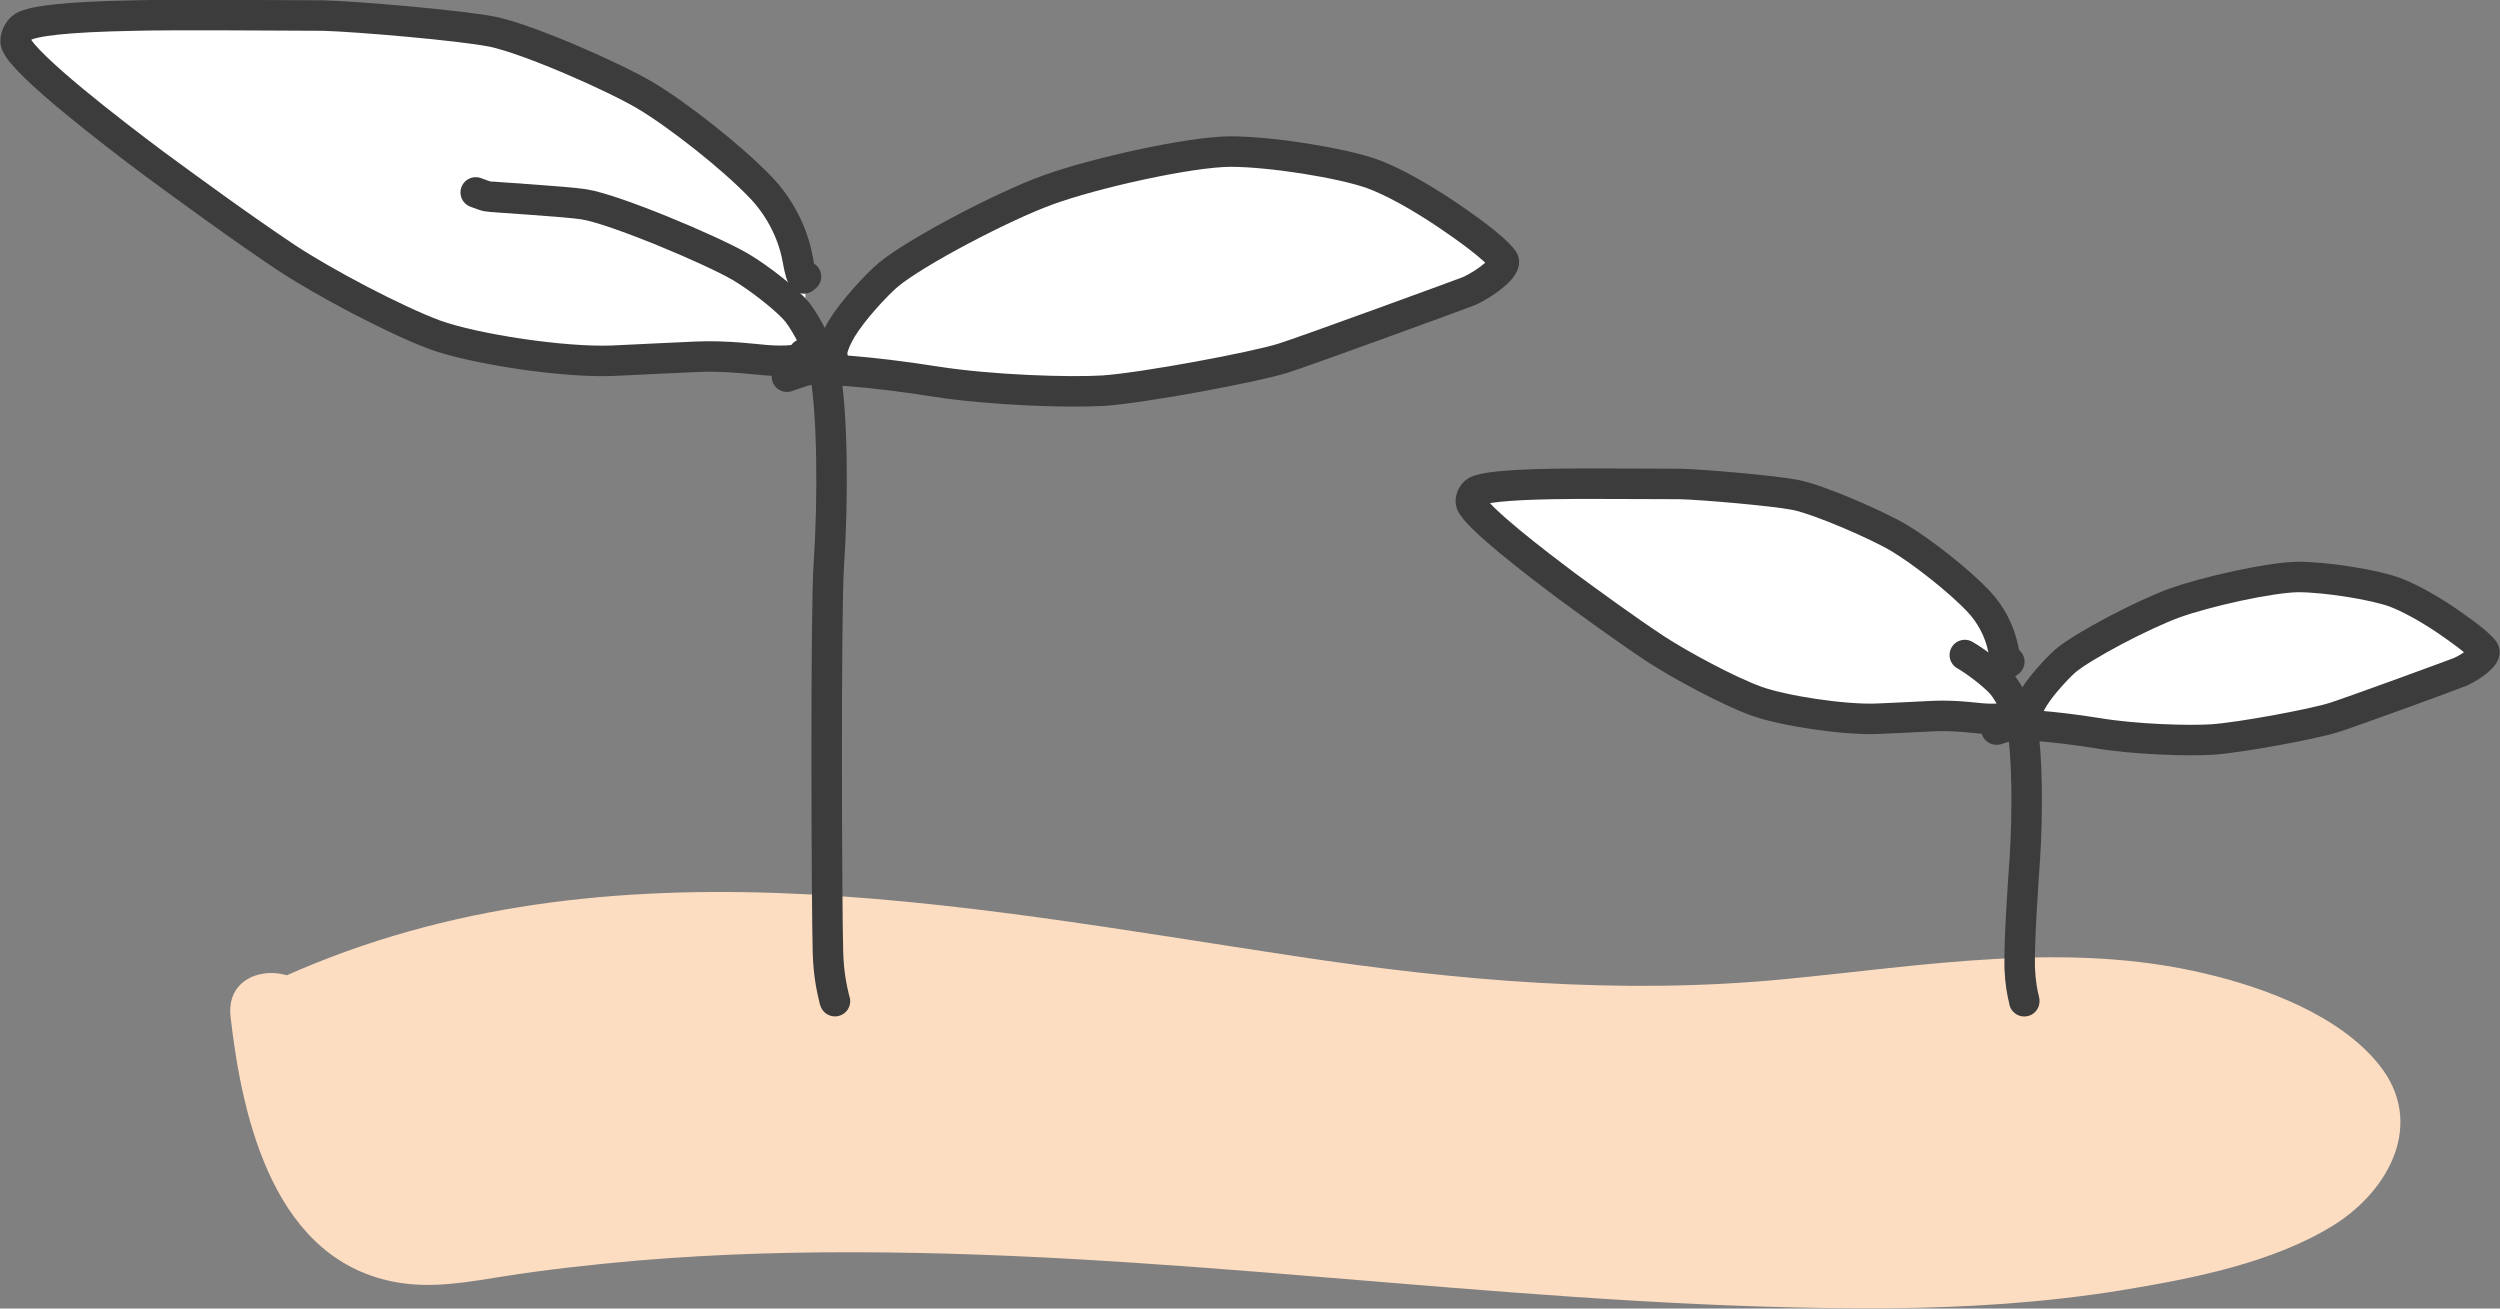 <?xml version="1.0" encoding="UTF-8"?><svg id="b" xmlns="http://www.w3.org/2000/svg" viewBox="0 0 81.98 42.91"><rect x="0" y="0" width="81.98" height="42.91" fill="#808080" stroke="none"/><defs><style>.d{fill:none;}.d,.e{stroke:#3c3c3c;stroke-linecap:round;stroke-linejoin:round;}.f{fill:#fcddc1;}.e{fill:#fff;}</style></defs><g id="c"><g><g><path class="f" d="M9.58,33.53c7.14-3.43,15.47-3.2,23.32-2.13,7.85,1.06,15.69,2.88,23.59,2.37,6.64-.43,13.96-2.35,19.5,1.35,.5,.33,1,.74,1.17,1.32,.39,1.32-1.07,2.4-2.35,2.91-4.78,1.89-10.03,2.14-15.17,2.04-14.64-.29-29.36-3.26-43.82-.93-.85,.14-1.72,.29-2.57,.13-2.95-.55-3.89-4.26-4.21-7.24"/><path class="f" d="M10.34,34.83c8.26-3.88,17.77-2.71,26.48-1.34,4.76,.75,9.53,1.58,14.35,1.81,4.47,.21,8.81-.45,13.25-.79,1.97-.15,4-.23,5.96,.08,.95,.15,1.89,.38,2.78,.73,.63,.24,2.14,.77,2.45,1.42,.52,1.07-4.37,2.17-5.08,2.33-2.23,.5-4.51,.71-6.79,.79-9.67,.33-19.32-1.1-28.96-1.6-5.44-.28-10.91-.32-16.32,.33-1.3,.15-2.61,.45-3.91,.54-.93,.07-1.7-.1-2.33-.81-1.15-1.3-1.47-3.32-1.66-4.98-.21-1.9-3.22-1.92-3,0,.39,3.43,1.46,8.05,5.51,8.72,1.15,.19,2.27-.02,3.41-.2,1.45-.23,2.91-.39,4.38-.52,2.71-.23,5.43-.3,8.15-.27,11,.11,21.92,1.9,32.92,1.83,2.56-.02,5.11-.18,7.64-.59,2.3-.38,4.97-.89,6.98-2.15,1.81-1.14,2.99-3.35,1.46-5.25-1.3-1.62-3.73-2.52-5.68-2.98-4.55-1.09-9.24-.26-13.82,.18-5.39,.52-10.73,.05-16.07-.76-11.15-1.68-22.92-4.13-33.6,.89-1.75,.82-.22,3.41,1.51,2.59h0Z"/></g><g><path class="e" d="M26.43,9.07l-.07,.06c-.07-.02-.13-.22-.21-.67-.17-.9-.63-1.71-1.18-2.29-.96-1.01-2.75-2.41-3.81-3.04-1.01-.6-3.81-1.84-5.01-2.09-1.06-.21-4.45-.5-5.56-.53-1.58-.01-5.15-.03-6.14,0-2.31,.04-3.35,.18-3.68,.36-.17,.1-.31,.4-.24,.57,.28,.7,3.19,2.93,4.5,3.91,1.1,.81,2.92,2.14,4.39,3.12,1.22,.8,3.52,2.02,4.84,2.51,1.3,.47,4.2,.91,5.81,.85,.76-.04,2.14-.1,2.76-.13,.98-.05,2.09,.1,2.27,.11,.7,.06,1.3-.01,1.27-.14,0-.02-.01-.04-.02-.06"/><path class="d" d="M15.6,6.31c.19,.07,.32,.12,.39,.13,.08,.02,2.62,.17,3.16,.26,1.01,.16,4.19,1.5,5.13,2.05,.66,.39,1.56,1.11,1.86,1.48,.34,.44,.77,1.28,.9,1.9,.27,1.39,.28,4.29,.14,6.37-.11,1.49-.07,11.44-.03,12.72,.02,.71,.12,1.18,.22,1.59,0,0,.01,.02,.01,.02"/><path class="e" d="M27.31,11.75s-.01-.05-.02-.08c-.03-.18,.07-.48,.31-.89,.37-.61,1.14-1.44,1.53-1.77,.89-.74,3.74-2.24,5.23-2.78,1.54-.56,4.65-1.25,5.98-1.26,1.34,0,3.65,.37,4.66,.73,.66,.24,1.56,.74,2.45,1.34,.53,.36,1.54,1.06,1.85,1.49,.13,.2-.52,.74-1.14,1.02-.12,.05-5.33,1.96-6.1,2.2-.97,.3-4.51,.96-5.86,1.06-1.13,.07-3.7-.01-5.54-.3-2.2-.35-3.87-.44-4.16-.38-.1,.02-.32,.09-.66,.21-.01,0-.05,.02-.03,.01"/></g><g><path class="e" d="M65.89,21.7l-.05,.04s-.09-.15-.15-.46c-.12-.61-.43-1.16-.81-1.56-.65-.69-1.87-1.64-2.59-2.07-.68-.41-2.59-1.25-3.41-1.42-.72-.14-3.03-.34-3.79-.36-1.07,0-3.5-.02-4.18,0-1.57,.03-2.28,.12-2.5,.24-.12,.07-.21,.27-.17,.39,.19,.48,2.17,1.99,3.06,2.66,.75,.55,1.99,1.46,2.99,2.12,.83,.54,2.39,1.38,3.3,1.71,.89,.32,2.86,.62,3.95,.58,.52-.02,1.46-.07,1.88-.09,.67-.03,1.42,.07,1.55,.08,.48,.04,.88,0,.86-.1v-.04"/><path class="d" d="M64.43,21.48c.45,.26,1.06,.75,1.26,1.01,.23,.3,.52,.87,.61,1.3,.19,.94,.19,2.92,.1,4.34-.07,1.01-.19,2.74-.17,3.61,.02,.48,.08,.8,.15,1.08,0,0,0,.02,0,.01"/><path class="e" d="M66.49,23.53s0-.04-.01-.05c-.02-.12,.04-.33,.21-.6,.25-.41,.78-.98,1.04-1.21,.61-.51,2.55-1.52,3.56-1.89,1.05-.38,3.16-.85,4.07-.86,.91,0,2.48,.25,3.17,.5,.45,.17,1.06,.5,1.67,.91,.36,.25,1.05,.72,1.26,1.01,.09,.14-.36,.5-.78,.69-.08,.04-3.63,1.34-4.15,1.5-.66,.21-3.07,.66-3.99,.72-.77,.05-2.52,0-3.77-.21-1.5-.24-2.63-.3-2.83-.26-.07,.02-.22,.06-.45,.14,0,0-.03,.01-.02,0"/></g></g></g></svg>